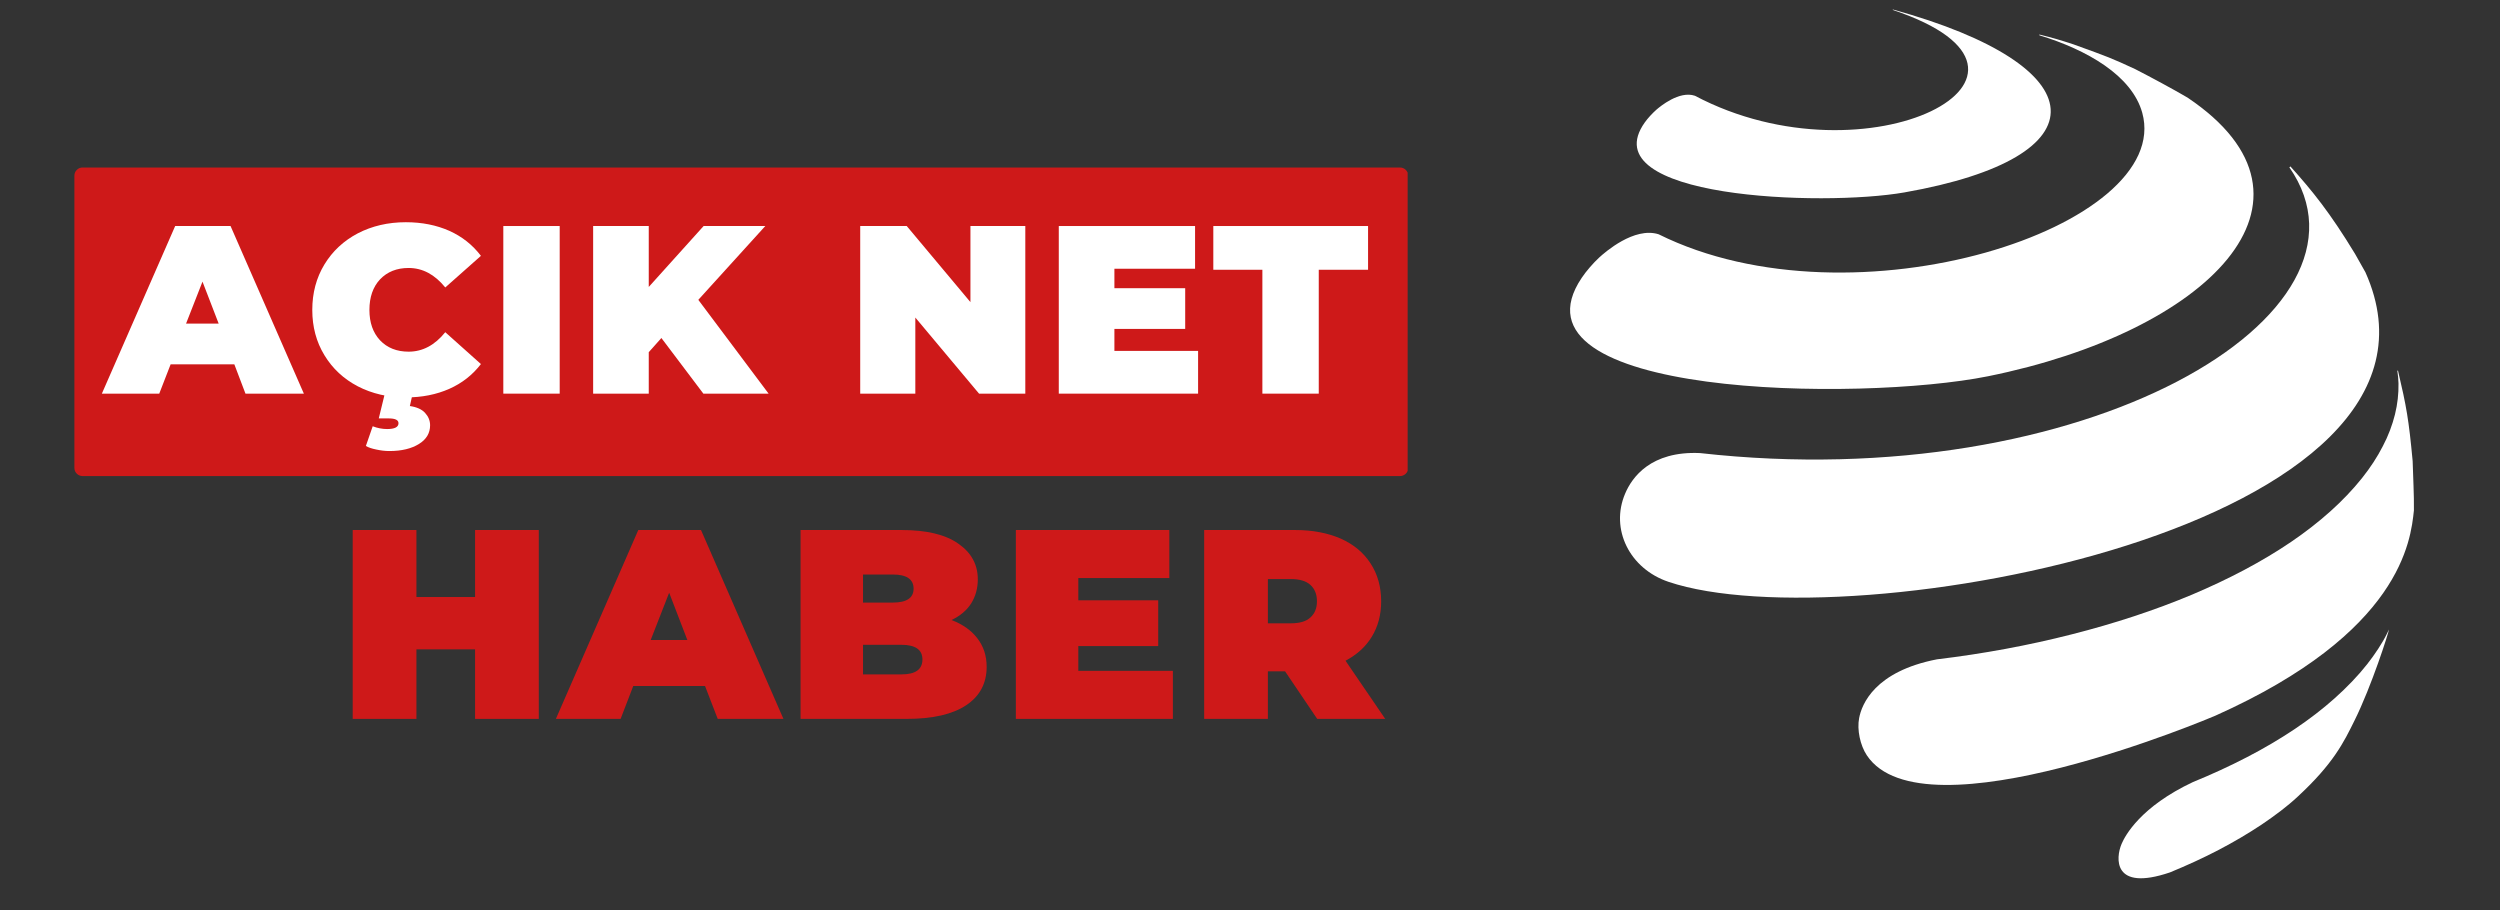 <svg xmlns="http://www.w3.org/2000/svg" xmlns:xlink="http://www.w3.org/1999/xlink" width="206" zoomAndPan="magnify" viewBox="0 0 154.5 56.25" height="75" preserveAspectRatio="xMidYMid meet" version="1.2"><rect x="0" y="0" width="154.5" height="56.25" fill="#333333" stroke="none"/><defs><clipPath id="7f5b92b304"><path d="M 97 2 L 140 2 L 140 25 L 97 25 Z M 97 2 "/></clipPath><clipPath id="fbfdf78a66"><path d="M 91.422 1.793 L 151.273 -1.684 L 154.492 53.734 L 94.645 57.211 Z M 91.422 1.793 "/></clipPath><clipPath id="cd886ee8b7"><path d="M 94.645 57.211 L 154.492 53.734 L 151.273 -1.684 L 91.422 1.793 Z M 94.645 57.211 "/></clipPath><clipPath id="031ab24bcf"><path d="M 100 10 L 148 10 L 148 37 L 100 37 Z M 100 10 "/></clipPath><clipPath id="0241ea48ef"><path d="M 91.422 1.793 L 151.273 -1.684 L 154.492 53.734 L 94.645 57.211 Z M 91.422 1.793 "/></clipPath><clipPath id="68fb20fffa"><path d="M 94.645 57.211 L 154.492 53.734 L 151.273 -1.684 L 91.422 1.793 Z M 94.645 57.211 "/></clipPath><clipPath id="2f25332b14"><path d="M 114 22 L 150 22 L 150 49 L 114 49 Z M 114 22 "/></clipPath><clipPath id="65962d9756"><path d="M 91.422 1.793 L 151.273 -1.684 L 154.492 53.734 L 94.645 57.211 Z M 91.422 1.793 "/></clipPath><clipPath id="f4be4e2477"><path d="M 94.645 57.211 L 154.492 53.734 L 151.273 -1.684 L 91.422 1.793 Z M 94.645 57.211 "/></clipPath><clipPath id="6573b127e8"><path d="M 130 38 L 148 38 L 148 55 L 130 55 Z M 130 38 "/></clipPath><clipPath id="41554aa03b"><path d="M 91.422 1.793 L 151.273 -1.684 L 154.492 53.734 L 94.645 57.211 Z M 91.422 1.793 "/></clipPath><clipPath id="c3ad69ddf7"><path d="M 94.645 57.211 L 154.492 53.734 L 151.273 -1.684 L 91.422 1.793 Z M 94.645 57.211 "/></clipPath><clipPath id="95e6dc6ecf"><path d="M 101 0 L 127 0 L 127 13 L 101 13 Z M 101 0 "/></clipPath><clipPath id="d26224711c"><path d="M 91.422 1.793 L 151.273 -1.684 L 154.492 53.734 L 94.645 57.211 Z M 91.422 1.793 "/></clipPath><clipPath id="03a7b2fa0a"><path d="M 94.645 57.211 L 154.492 53.734 L 151.273 -1.684 L 91.422 1.793 Z M 94.645 57.211 "/></clipPath><clipPath id="62b7856d42"><path d="M 4.598 10.352 L 87 10.352 L 87 29.422 L 4.598 29.422 Z M 4.598 10.352 "/></clipPath><clipPath id="3e00814e5f"><path d="M 5.102 10.352 L 86.52 10.352 C 86.652 10.352 86.781 10.402 86.879 10.5 C 86.973 10.594 87.027 10.723 87.027 10.855 L 87.027 28.918 C 87.027 29.051 86.973 29.18 86.879 29.273 C 86.781 29.367 86.652 29.422 86.52 29.422 L 5.102 29.422 C 4.969 29.422 4.84 29.367 4.746 29.273 C 4.648 29.18 4.598 29.051 4.598 28.918 L 4.598 10.855 C 4.598 10.723 4.648 10.594 4.746 10.5 C 4.84 10.402 4.969 10.352 5.102 10.352 Z M 5.102 10.352 "/></clipPath></defs><g id="e6119b2c4f"><g clip-rule="nonzero" clip-path="url(#7f5b92b304)"><g clip-rule="nonzero" clip-path="url(#fbfdf78a66)"><g clip-rule="nonzero" clip-path="url(#cd886ee8b7)"><path style=" stroke:none;fill-rule:evenodd;fill:#ffffff;fill-opacity:1;" d="M 122.855 23.254 C 114.934 24.848 92.762 24.562 97.754 17.164 C 98.031 16.75 98.469 16.25 98.832 15.914 C 99.184 15.59 100.992 14.004 102.5 14.477 C 114.566 20.473 134.34 14.012 132.391 6.969 C 131.75 4.664 128.973 3.078 126.031 2.18 C 126.035 2.164 126.027 2.145 126.031 2.133 C 126.957 2.363 127.25 2.453 128.141 2.742 C 130.285 3.516 130.504 3.598 131.957 4.273 C 132.938 4.777 134.234 5.473 135.188 6.031 C 144.691 12.414 136.359 20.531 122.855 23.254 "/></g></g></g><g clip-rule="nonzero" clip-path="url(#031ab24bcf)"><g clip-rule="nonzero" clip-path="url(#0241ea48ef)"><g clip-rule="nonzero" clip-path="url(#68fb20fffa)"><path style=" stroke:none;fill-rule:evenodd;fill:#ffffff;fill-opacity:1;" d="M 105.059 28 C 128.801 30.672 147.797 19.43 141.484 10.344 C 141.504 10.32 141.527 10.305 141.547 10.285 C 142.922 11.816 143.996 13.145 145.539 15.684 L 146.184 16.828 C 153.238 32.582 114.199 39.699 103.113 35.957 C 100.707 35.148 99.496 32.699 100.434 30.504 C 100.852 29.508 102.016 27.863 105.059 28 "/></g></g></g><g clip-rule="nonzero" clip-path="url(#2f25332b14)"><g clip-rule="nonzero" clip-path="url(#65962d9756)"><g clip-rule="nonzero" clip-path="url(#f4be4e2477)"><path style=" stroke:none;fill-rule:evenodd;fill:#ffffff;fill-opacity:1;" d="M 128.016 39.207 C 130.668 38.535 133.176 37.711 135.465 36.75 C 137.738 35.789 139.809 34.699 141.586 33.492 C 143.359 32.285 144.84 30.965 145.969 29.551 C 146.492 28.895 146.922 28.234 147.258 27.574 C 147.602 26.926 147.844 26.266 148.008 25.617 C 148.168 24.973 148.238 24.328 148.227 23.699 C 148.223 23.43 148.191 23.172 148.156 22.914 C 148.168 22.91 148.18 22.902 148.195 22.898 C 148.719 25.125 148.863 25.93 149.102 28.496 C 149.125 29.406 149.195 30.625 149.18 31.539 C 148.984 33.406 148.398 39.086 136.914 44.227 C 136.734 44.309 118.844 51.898 115.371 46.68 C 114.957 46.059 114.754 45.086 114.895 44.375 C 115.055 43.531 115.848 41.496 119.707 40.746 C 122.578 40.402 125.371 39.883 128.016 39.207 "/></g></g></g><g clip-rule="nonzero" clip-path="url(#6573b127e8)"><g clip-rule="nonzero" clip-path="url(#41554aa03b)"><g clip-rule="nonzero" clip-path="url(#c3ad69ddf7)"><path style=" stroke:none;fill-rule:evenodd;fill:#ffffff;fill-opacity:1;" d="M 135.523 48.332 C 136.691 47.855 137.809 47.34 138.863 46.793 C 139.914 46.25 140.898 45.668 141.809 45.059 C 142.719 44.449 143.551 43.809 144.297 43.141 C 145.043 42.473 145.711 41.781 146.281 41.059 C 146.535 40.738 146.766 40.414 146.977 40.09 C 147.188 39.77 147.375 39.449 147.531 39.125 C 147.574 39.051 147.598 38.973 147.637 38.898 C 147.648 39.016 146.559 42.422 145.504 44.539 C 144.855 45.852 144.211 47.188 142 49.23 C 141.34 49.848 140.574 50.414 139.766 50.961 C 138.938 51.512 138.055 52.031 137.109 52.527 C 136.164 53.02 135.16 53.48 134.105 53.914 C 130.539 55.125 130.754 52.996 131.113 52.156 C 131.328 51.645 132.285 49.855 135.523 48.332 "/></g></g></g><g clip-rule="nonzero" clip-path="url(#95e6dc6ecf)"><g clip-rule="nonzero" clip-path="url(#d26224711c)"><g clip-rule="nonzero" clip-path="url(#03a7b2fa0a)"><path style=" stroke:none;fill-rule:evenodd;fill:#ffffff;fill-opacity:1;" d="M 117.695 11.891 C 112.574 12.789 98.32 12.246 101.648 7.566 C 101.832 7.305 102.125 6.992 102.363 6.781 C 102.594 6.582 103.781 5.59 104.746 5.918 C 115.445 11.578 128.875 4.578 116.977 0.617 C 116.977 0.605 116.977 0.594 116.977 0.586 C 129.645 4.082 130.078 9.715 117.695 11.891 "/></g></g></g><g clip-rule="nonzero" clip-path="url(#62b7856d42)"><g clip-rule="nonzero" clip-path="url(#3e00814e5f)"><path style=" stroke:none;fill-rule:nonzero;fill:#ce1919;fill-opacity:1;" d="M 4.598 10.352 L 86.992 10.352 L 86.992 29.422 L 4.598 29.422 Z M 4.598 10.352 "/></g></g><g style="fill:#ffffff;fill-opacity:1;"><g transform="translate(6.576, 24.327)"><path style="stroke:none" d="M 7.906 -1.812 L 3.969 -1.812 L 3.266 0 L -0.281 0 L 4.25 -10.359 L 7.672 -10.359 L 12.203 0 L 8.594 0 Z M 6.938 -4.328 L 5.938 -6.922 L 4.922 -4.328 Z M 6.938 -4.328 "/></g></g><g style="fill:#ffffff;fill-opacity:1;"><g transform="translate(18.877, 24.327)"><path style="stroke:none" d="M 6.203 0.234 C 5.109 0.234 4.117 0.004 3.234 -0.453 C 2.359 -0.91 1.672 -1.551 1.172 -2.375 C 0.672 -3.195 0.422 -4.129 0.422 -5.172 C 0.422 -6.223 0.672 -7.16 1.172 -7.984 C 1.672 -8.805 2.359 -9.445 3.234 -9.906 C 4.117 -10.363 5.109 -10.594 6.203 -10.594 C 7.203 -10.594 8.098 -10.414 8.891 -10.062 C 9.68 -9.707 10.332 -9.191 10.844 -8.516 L 8.641 -6.562 C 7.992 -7.363 7.238 -7.766 6.375 -7.766 C 5.645 -7.766 5.055 -7.531 4.609 -7.062 C 4.172 -6.594 3.953 -5.961 3.953 -5.172 C 3.953 -4.391 4.172 -3.766 4.609 -3.297 C 5.055 -2.828 5.645 -2.594 6.375 -2.594 C 7.238 -2.594 7.992 -2.992 8.641 -3.797 L 10.844 -1.828 C 10.332 -1.16 9.68 -0.648 8.891 -0.297 C 8.098 0.055 7.203 0.234 6.203 0.234 Z M 5.188 3.547 C 4.926 3.547 4.656 3.516 4.375 3.453 C 4.102 3.398 3.891 3.328 3.734 3.234 L 4.156 2.016 C 4.445 2.129 4.742 2.188 5.047 2.188 C 5.516 2.188 5.75 2.066 5.75 1.828 C 5.75 1.629 5.547 1.531 5.141 1.531 L 4.531 1.531 L 4.938 -0.141 L 6.656 -0.141 L 6.453 0.766 C 6.879 0.828 7.191 0.969 7.391 1.188 C 7.598 1.414 7.703 1.672 7.703 1.953 C 7.703 2.441 7.473 2.828 7.016 3.109 C 6.555 3.398 5.945 3.547 5.188 3.547 Z M 5.188 3.547 "/></g></g><g style="fill:#ffffff;fill-opacity:1;"><g transform="translate(30.261, 24.327)"><path style="stroke:none" d="M 0.844 -10.359 L 4.328 -10.359 L 4.328 0 L 0.844 0 Z M 0.844 -10.359 "/></g></g><g style="fill:#ffffff;fill-opacity:1;"><g transform="translate(35.812, 24.327)"><path style="stroke:none" d="M 5.062 -3.438 L 4.281 -2.562 L 4.281 0 L 0.844 0 L 0.844 -10.359 L 4.281 -10.359 L 4.281 -6.594 L 7.672 -10.359 L 11.484 -10.359 L 7.344 -5.797 L 11.688 0 L 7.656 0 Z M 5.062 -3.438 "/></g></g><g style="fill:#ffffff;fill-opacity:1;"><g transform="translate(47.506, 24.327)"><path style="stroke:none" d=""/></g></g><g style="fill:#ffffff;fill-opacity:1;"><g transform="translate(52.317, 24.327)"><path style="stroke:none" d="M 11.047 -10.359 L 11.047 0 L 8.188 0 L 4.25 -4.703 L 4.25 0 L 0.844 0 L 0.844 -10.359 L 3.719 -10.359 L 7.656 -5.656 L 7.656 -10.359 Z M 11.047 -10.359 "/></g></g><g style="fill:#ffffff;fill-opacity:1;"><g transform="translate(64.589, 24.327)"><path style="stroke:none" d="M 9.453 -2.641 L 9.453 0 L 0.844 0 L 0.844 -10.359 L 9.266 -10.359 L 9.266 -7.719 L 4.281 -7.719 L 4.281 -6.516 L 8.656 -6.516 L 8.656 -4 L 4.281 -4 L 4.281 -2.641 Z M 9.453 -2.641 "/></g></g><g style="fill:#ffffff;fill-opacity:1;"><g transform="translate(74.921, 24.327)"><path style="stroke:none" d="M 3.094 -7.656 L 0.062 -7.656 L 0.062 -10.359 L 9.625 -10.359 L 9.625 -7.656 L 6.578 -7.656 L 6.578 0 L 3.094 0 Z M 3.094 -7.656 "/></g></g><g style="fill:#ce1919;fill-opacity:1;"><g transform="translate(20.844, 44.427)"><path style="stroke:none" d="M 12.453 -11.672 L 12.453 0 L 8.516 0 L 8.516 -4.297 L 4.891 -4.297 L 4.891 0 L 0.953 0 L 0.953 -11.672 L 4.891 -11.672 L 4.891 -7.531 L 8.516 -7.531 L 8.516 -11.672 Z M 12.453 -11.672 "/></g></g><g style="fill:#ce1919;fill-opacity:1;"><g transform="translate(34.666, 44.427)"><path style="stroke:none" d="M 8.906 -2.031 L 4.469 -2.031 L 3.688 0 L -0.312 0 L 4.781 -11.672 L 8.656 -11.672 L 13.75 0 L 9.688 0 Z M 7.812 -4.875 L 6.688 -7.797 L 5.547 -4.875 Z M 7.812 -4.875 "/></g></g><g style="fill:#ce1919;fill-opacity:1;"><g transform="translate(48.522, 44.427)"><path style="stroke:none" d="M 10.281 -6.109 C 10.969 -5.848 11.5 -5.473 11.875 -4.984 C 12.258 -4.492 12.453 -3.906 12.453 -3.219 C 12.453 -2.195 12.031 -1.406 11.188 -0.844 C 10.344 -0.281 9.117 0 7.516 0 L 0.953 0 L 0.953 -11.672 L 7.188 -11.672 C 8.738 -11.672 9.91 -11.391 10.703 -10.828 C 11.504 -10.273 11.906 -9.539 11.906 -8.625 C 11.906 -8.07 11.77 -7.578 11.5 -7.141 C 11.227 -6.711 10.82 -6.367 10.281 -6.109 Z M 4.812 -8.922 L 4.812 -7.188 L 6.656 -7.188 C 7.508 -7.188 7.938 -7.473 7.938 -8.047 C 7.938 -8.629 7.508 -8.922 6.656 -8.922 Z M 7.188 -2.75 C 8.051 -2.75 8.484 -3.055 8.484 -3.672 C 8.484 -4.273 8.051 -4.578 7.188 -4.578 L 4.812 -4.578 L 4.812 -2.75 Z M 7.188 -2.75 "/></g></g><g style="fill:#ce1919;fill-opacity:1;"><g transform="translate(61.827, 44.427)"><path style="stroke:none" d="M 10.656 -2.969 L 10.656 0 L 0.953 0 L 0.953 -11.672 L 10.438 -11.672 L 10.438 -8.703 L 4.812 -8.703 L 4.812 -7.328 L 9.75 -7.328 L 9.75 -4.5 L 4.812 -4.5 L 4.812 -2.969 Z M 10.656 -2.969 "/></g></g><g style="fill:#ce1919;fill-opacity:1;"><g transform="translate(73.465, 44.427)"><path style="stroke:none" d="M 5.953 -2.938 L 4.891 -2.938 L 4.891 0 L 0.953 0 L 0.953 -11.672 L 6.562 -11.672 C 7.645 -11.672 8.586 -11.492 9.391 -11.141 C 10.191 -10.785 10.805 -10.273 11.234 -9.609 C 11.672 -8.941 11.891 -8.16 11.891 -7.266 C 11.891 -6.43 11.695 -5.703 11.312 -5.078 C 10.938 -4.461 10.395 -3.969 9.688 -3.594 L 12.141 0 L 7.938 0 Z M 7.922 -7.266 C 7.922 -7.703 7.785 -8.039 7.516 -8.281 C 7.254 -8.52 6.852 -8.641 6.312 -8.641 L 4.891 -8.641 L 4.891 -5.906 L 6.312 -5.906 C 6.852 -5.906 7.254 -6.023 7.516 -6.266 C 7.785 -6.504 7.922 -6.836 7.922 -7.266 Z M 7.922 -7.266 "/></g></g></g></svg>
